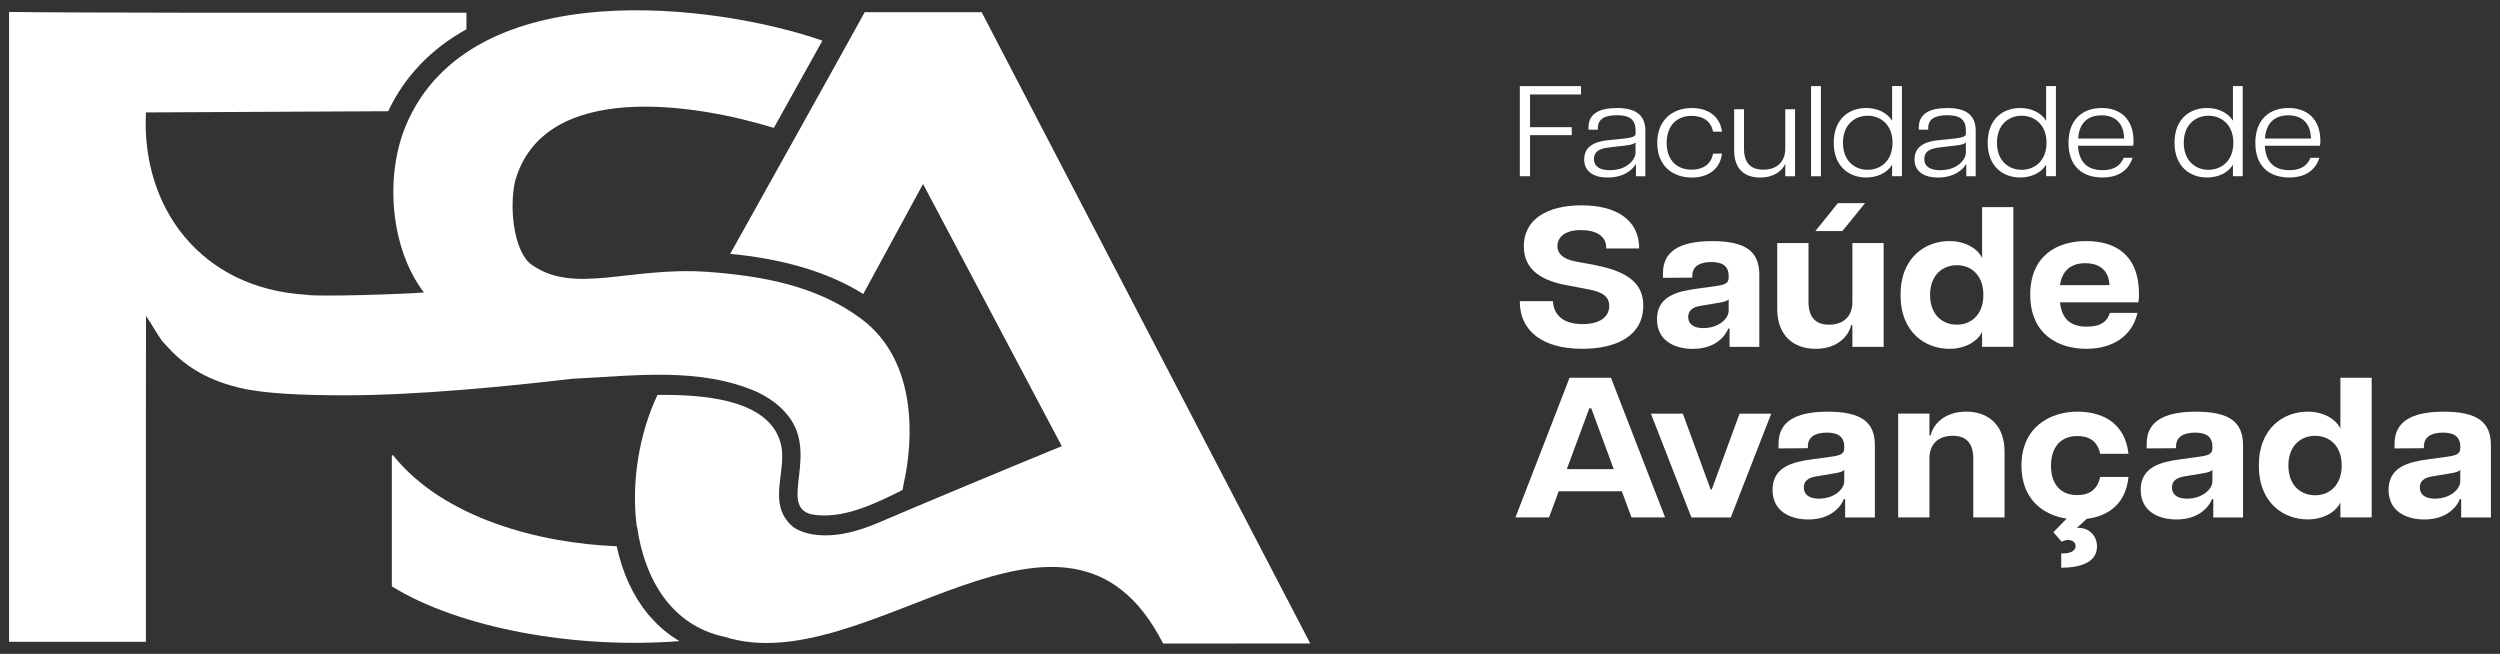 <svg width="195" height="51" viewBox="0 0 195 51" fill="none" xmlns="http://www.w3.org/2000/svg">
<rect x="0" y="0" width="195" height="51" fill="#333333" stroke="none"/>
<path d="M102.204 50.19C99.319 50.188 92.872 50.194 90.724 50.196C83.168 35.384 67.683 53.221 56.529 49.675C52.319 48.793 50.247 45.065 49.699 41.113H49.674C49.222 37.734 49.823 33.884 51.285 30.804C54.648 30.77 60.26 31.046 60.961 34.881C61.292 36.972 59.869 39.339 61.806 41.052C61.806 41.052 63.744 42.82 68.52 40.769C71.539 39.472 79.672 36.078 82.82 34.801L71.997 14.35C71.997 14.35 67.474 22.672 67.335 22.931C64.334 21.051 60.569 20.135 56.955 19.803C57.939 18.046 65.481 4.528 67.447 0.953H76.57C82.109 11.597 98.961 43.958 102.202 50.194L102.204 50.19Z" fill="white"/>
<path d="M53.004 50.007C44.788 50.645 35.79 48.973 30.563 45.736V35.512H30.66C34.57 40.41 42.063 42.377 48.102 42.606C48.57 44.755 49.371 46.468 50.581 47.96H50.591C51.177 48.653 51.861 49.278 52.637 49.781C52.637 49.783 52.639 49.783 52.639 49.783C52.76 49.86 52.882 49.934 53.002 50.007H53.004Z" fill="white"/>
<path d="M70.502 37.658C70.466 37.863 70.431 38.047 70.404 38.213C68.383 39.228 65.709 40.571 63.294 40.117C60.621 39.482 64.098 35.202 61.221 32.136C61.099 31.99 60.954 31.853 60.811 31.719H60.809C60.331 31.277 59.703 30.884 59.082 30.585C54.582 28.599 49.446 29.316 44.654 29.543C39.481 30.149 32.46 30.834 26.96 30.834C23.669 30.834 20.637 30.711 18.73 30.259C15.111 29.397 13.651 27.719 12.622 26.567C12.21 25.99 11.798 25.224 11.388 24.648C11.388 25.227 11.382 30.261 11.382 33.124C11.382 39.324 11.382 48.458 11.382 50.063H0.708V0.932C5.776 1.001 19.846 1.001 36.382 0.994V2.284C33.609 3.819 31.559 5.966 30.279 8.675C26.734 8.692 12.428 8.764 11.384 8.769C11.005 16.182 15.652 22.5 23.874 22.99C24.721 23.17 31.87 22.93 33.067 22.811C30.457 19.415 29.991 13.763 31.657 9.793C36.697 -2.208 56.009 0.323 64.148 3.171C63.549 4.248 62.806 5.58 62.211 6.649C61.656 7.646 60.921 8.969 60.36 9.977C54.249 8.084 42.392 6.195 40.17 14.154C39.677 16.464 40.162 19.752 41.481 20.657C44.795 22.99 49.042 20.808 55.098 21.198C59.617 21.528 63.725 22.319 67.134 24.838H67.136C71.696 28.186 71.191 34.614 70.502 37.654V37.658Z" fill="white"/>
<path d="M118.546 6.717H123.319V7.369H119.343V9.92H122.596V10.542H119.343V13.746H118.546V6.715V6.717Z" fill="white"/>
<path d="M123.566 12.432C123.566 11.537 124.203 11.076 125.334 10.946L126.788 10.795C127.391 10.724 127.575 10.604 127.575 10.443V10.193C127.575 9.289 127.08 8.988 126.109 8.988C125.139 8.988 124.634 9.3 124.634 9.992V10.113H123.901V9.942C123.901 8.898 124.698 8.426 126.131 8.426C127.563 8.426 128.339 8.949 128.339 10.203V13.748H127.606V12.825H127.573C127.422 13.106 126.776 13.849 125.398 13.849C124.33 13.849 123.566 13.396 123.566 12.434V12.432ZM125.57 13.275C126.939 13.275 127.573 12.421 127.573 11.909V11.076C127.531 11.197 127.326 11.298 126.732 11.357L125.516 11.498C124.622 11.599 124.33 11.909 124.33 12.392C124.33 13.036 124.858 13.275 125.57 13.275Z" fill="white"/>
<path d="M129.265 11.146C129.265 9.309 130.514 8.424 131.959 8.424C132.961 8.424 134.113 8.846 134.318 10.272H133.618C133.446 9.358 132.703 9.037 131.949 9.037C130.83 9.037 130 9.76 130 11.146C130 12.533 130.83 13.236 131.949 13.236C132.703 13.236 133.446 12.915 133.618 11.981H134.318C134.125 13.427 132.961 13.848 131.959 13.848C130.516 13.848 129.265 12.985 129.265 11.146Z" fill="white"/>
<path d="M137.538 13.236C138.582 13.236 139.251 12.623 139.251 11.599V8.525H140.015V13.748H139.251V12.764C139.133 13.115 138.561 13.849 137.29 13.849C136.192 13.849 135.266 13.297 135.266 11.74V8.525H136.031V11.599C136.031 12.623 136.484 13.236 137.54 13.236H137.538Z" fill="white"/>
<path d="M141.264 6.717H142.03V13.748H141.264V6.717Z" fill="white"/>
<path d="M143.03 11.135C143.03 9.257 144.246 8.424 145.561 8.424C146.39 8.424 147.177 8.756 147.585 9.417V6.715H148.351V13.746H147.585V12.852C147.175 13.515 146.39 13.845 145.561 13.845C144.246 13.845 143.03 13.001 143.03 11.134V11.135ZM145.679 13.245C146.659 13.245 147.618 12.572 147.618 11.135C147.618 9.699 146.659 9.026 145.679 9.026C144.698 9.026 143.751 9.699 143.751 11.135C143.751 12.572 144.689 13.245 145.679 13.245Z" fill="white"/>
<path d="M149.332 12.432C149.332 11.537 149.968 11.076 151.099 10.946L152.553 10.795C153.157 10.724 153.34 10.604 153.34 10.443V10.193C153.34 9.289 152.845 8.988 151.874 8.988C150.904 8.988 150.399 9.3 150.399 9.992V10.113H149.666V9.942C149.666 8.898 150.463 8.426 151.896 8.426C153.329 8.426 154.104 8.949 154.104 10.203V13.748H153.371V12.825H153.338C153.187 13.106 152.542 13.849 151.163 13.849C150.095 13.849 149.332 13.396 149.332 12.434V12.432ZM151.335 13.275C152.704 13.275 153.338 12.421 153.338 11.909V11.076C153.296 11.197 153.091 11.298 152.497 11.357L151.281 11.498C150.387 11.599 150.095 11.909 150.095 12.392C150.095 13.036 150.623 13.275 151.335 13.275Z" fill="white"/>
<path d="M155.04 11.135C155.04 9.257 156.256 8.424 157.571 8.424C158.401 8.424 159.188 8.756 159.596 9.417V6.715H160.362V13.746H159.596V12.852C159.186 13.515 158.401 13.845 157.571 13.845C156.256 13.845 155.04 13.001 155.04 11.134V11.135ZM157.689 13.245C158.67 13.245 159.629 12.572 159.629 11.135C159.629 9.699 158.67 9.026 157.689 9.026C156.709 9.026 155.761 9.699 155.761 11.135C155.761 12.572 156.699 13.245 157.689 13.245Z" fill="white"/>
<path d="M161.342 11.155C161.342 9.257 162.506 8.424 163.939 8.424C165.372 8.424 166.416 9.278 166.416 10.995C166.416 11.166 166.405 11.265 166.383 11.366H162.085C162.148 12.642 162.817 13.273 164.003 13.273C164.682 13.273 165.349 13.062 165.641 12.309H166.341C165.964 13.464 165.016 13.845 163.993 13.845C162.431 13.845 161.344 12.971 161.344 11.153L161.342 11.155ZM165.683 10.804C165.662 9.628 164.993 8.995 163.927 8.995C162.862 8.995 162.172 9.578 162.096 10.804H165.683Z" fill="white"/>
<path d="M169.613 11.135C169.613 9.257 170.829 8.424 172.144 8.424C172.974 8.424 173.761 8.756 174.169 9.417V6.715H174.934V13.746H174.169V12.852C173.759 13.515 172.974 13.845 172.144 13.845C170.829 13.845 169.613 13.001 169.613 11.134V11.135ZM172.262 13.245C173.242 13.245 174.201 12.572 174.201 11.135C174.201 9.699 173.242 9.026 172.262 9.026C171.281 9.026 170.334 9.699 170.334 11.135C170.334 12.572 171.272 13.245 172.262 13.245Z" fill="white"/>
<path d="M175.915 11.155C175.915 9.257 177.079 8.424 178.512 8.424C179.945 8.424 180.989 9.278 180.989 10.995C180.989 11.166 180.977 11.265 180.956 11.366H176.657C176.721 12.642 177.39 13.273 178.575 13.273C179.254 13.273 179.921 13.062 180.213 12.309H180.913C180.536 13.464 179.589 13.845 178.566 13.845C177.003 13.845 175.917 12.971 175.917 11.153L175.915 11.155ZM180.256 10.804C180.235 9.628 179.566 8.995 178.5 8.995C177.435 8.995 176.744 9.578 176.669 10.804H180.256Z" fill="white"/>
<path d="M118.541 23.488H121.128C121.178 24.469 121.813 25.279 123.433 25.279C124.752 25.279 125.52 24.748 125.52 23.861C125.52 23.115 124.968 22.773 123.899 22.569L122.263 22.257C120.411 21.931 118.858 21.152 118.858 19.207C118.858 17.105 120.677 16.016 123.365 16.016C126.053 16.016 127.857 17.137 127.857 19.378H125.286C125.318 18.397 124.468 17.947 123.315 17.947C121.963 17.947 121.478 18.568 121.478 19.207C121.478 19.704 121.813 20.187 122.864 20.389L124.367 20.669C127.123 21.199 128.175 22.194 128.175 23.843C128.175 26.194 126.088 27.206 123.416 27.206C120.393 27.206 118.541 25.883 118.541 23.485V23.488Z" fill="white"/>
<path d="M129.242 24.906C129.242 23.115 130.812 22.726 132.315 22.524L133.784 22.322C134.587 22.214 134.836 22.088 134.836 21.637V21.529C134.836 20.673 134.235 20.44 133.485 20.44C132.734 20.44 131.999 20.674 131.999 21.515V21.655L129.712 21.671V21.298C129.712 19.71 130.847 18.807 133.552 18.807C136.258 18.807 137.226 19.679 137.226 21.437V27.056H134.906V25.625H134.805C134.639 26.061 133.937 27.213 132.034 27.213C130.615 27.213 129.246 26.575 129.246 24.909L129.242 24.906ZM132.866 25.591C134.018 25.591 134.836 24.875 134.836 24.237V23.334C134.703 23.521 134.285 23.582 133.9 23.645L132.682 23.847C131.93 23.956 131.68 24.298 131.68 24.72C131.68 25.218 132.03 25.593 132.866 25.593V25.591Z" fill="white"/>
<path d="M142.666 25.325C143.685 25.325 144.486 24.78 144.486 23.551V18.959H146.924V27.054H144.486V25.357H144.385C144.234 26.12 143.401 27.209 141.614 27.209C139.928 27.209 138.624 26.198 138.624 24.096V18.959H141.063V23.551C141.063 24.78 141.647 25.325 142.666 25.325ZM143.351 15.846H145.472L143.702 18.025H141.599L143.352 15.846H143.351Z" fill="white"/>
<path d="M148.241 23.005C148.241 20.032 150.227 18.803 152.048 18.803C153.334 18.803 154.286 19.425 154.603 20.126V16.156H157.041V27.053H154.603V25.884C154.286 26.586 153.334 27.208 152.048 27.208C150.229 27.208 148.241 25.978 148.241 23.005ZM152.632 25.325C153.702 25.325 154.703 24.593 154.703 23.005C154.703 21.417 153.702 20.685 152.632 20.685C151.563 20.685 150.546 21.417 150.546 23.005C150.546 24.593 151.548 25.325 152.632 25.325Z" fill="white"/>
<path d="M158.358 22.991C158.358 19.971 160.412 18.803 162.717 18.803C165.022 18.803 166.842 19.892 166.842 22.958C166.842 23.254 166.824 23.409 166.791 23.58H160.681C160.814 24.934 161.566 25.479 162.767 25.479C163.887 25.479 164.37 25.059 164.571 24.404H166.726C166.292 26.256 164.755 27.206 162.734 27.206C160.53 27.206 158.36 26.07 158.36 22.987L158.358 22.991ZM164.537 22.242C164.504 21.309 163.985 20.53 162.649 20.53C161.514 20.53 160.845 21.121 160.679 22.242H164.535H164.537Z" fill="white"/>
<path d="M122.431 29.461H125.653L129.878 40.357H127.256L126.504 38.318H121.579L120.826 40.357H118.204L122.427 29.461H122.431ZM125.871 36.591L124.118 31.844H123.967L122.213 36.591H125.87H125.871Z" fill="white"/>
<path d="M128.774 32.266H131.263L133.432 38.181H133.516L135.685 32.266H138.156L135.001 40.36H131.928L128.772 32.266H128.774Z" fill="white"/>
<path d="M138.257 38.21C138.257 36.42 139.827 36.031 141.33 35.829L142.799 35.627C143.602 35.519 143.851 35.392 143.851 34.942V34.834C143.851 33.977 143.25 33.745 142.5 33.745C141.749 33.745 141.015 33.979 141.015 34.819V34.96L138.727 34.976V34.603C138.727 33.014 139.862 32.111 142.567 32.111C145.273 32.111 146.241 32.984 146.241 34.742V40.361H143.921V38.93H143.82C143.654 39.366 142.952 40.518 141.049 40.518C139.63 40.518 138.261 39.88 138.261 38.214L138.257 38.21ZM141.881 38.895C143.033 38.895 143.851 38.18 143.851 37.541V36.638C143.718 36.826 143.3 36.887 142.915 36.95L141.697 37.152C140.945 37.26 140.696 37.603 140.696 38.025C140.696 38.522 141.046 38.897 141.881 38.897V38.895Z" fill="white"/>
<path d="M152.315 33.991C151.296 33.991 150.496 34.536 150.496 35.765V40.357H148.057V32.263H150.496V33.959H150.596C150.747 33.196 151.581 32.107 153.367 32.107C155.054 32.107 156.355 33.119 156.355 35.221V40.357H153.916V35.765C153.916 34.536 153.332 33.991 152.313 33.991H152.315Z" fill="white"/>
<path d="M161.899 42.6C161.899 42.133 161.282 41.978 160.814 42.258L160.162 41.511L161.197 40.453C159.36 40.173 157.674 38.942 157.674 36.328C157.674 33.308 159.911 32.109 162.048 32.109C163.568 32.109 165.705 32.67 166.022 35.394H163.817C163.601 34.413 162.966 34.01 162.03 34.01C160.644 34.01 159.977 34.99 159.977 36.33C159.977 37.669 160.644 38.618 162.03 38.618C162.999 38.618 163.601 38.167 163.817 37.201H166.022C165.788 39.521 164.185 40.298 162.765 40.469L161.998 41.17H162.114C162.964 41.17 163.566 41.792 163.566 42.634C163.566 43.927 162.129 44.284 160.777 44.284V43.163C161.394 43.193 161.895 43.022 161.895 42.602L161.899 42.6Z" fill="white"/>
<path d="M166.973 38.21C166.973 36.42 168.543 36.031 170.046 35.829L171.515 35.627C172.318 35.519 172.567 35.392 172.567 34.942V34.834C172.567 33.977 171.966 33.745 171.216 33.745C170.465 33.745 169.731 33.979 169.731 34.819V34.96L167.443 34.976V34.603C167.443 33.014 168.578 32.111 171.283 32.111C173.989 32.111 174.957 32.984 174.957 34.742V40.361H172.637V38.93H172.536C172.37 39.366 171.668 40.518 169.765 40.518C168.346 40.518 166.977 39.88 166.977 38.214L166.973 38.21ZM170.597 38.895C171.749 38.895 172.567 38.18 172.567 37.541V36.638C172.434 36.826 172.016 36.887 171.631 36.95L170.413 37.152C169.661 37.26 169.412 37.603 169.412 38.025C169.412 38.522 169.762 38.897 170.597 38.897V38.895Z" fill="white"/>
<path d="M176.189 36.312C176.189 33.339 178.175 32.109 179.997 32.109C181.283 32.109 182.234 32.731 182.551 33.433V29.463H184.99V40.359H182.551V39.191C182.234 39.892 181.283 40.514 179.997 40.514C178.177 40.514 176.189 39.285 176.189 36.312ZM180.581 38.632C181.65 38.632 182.652 37.9 182.652 36.312C182.652 34.724 181.65 33.992 180.581 33.992C179.511 33.992 178.494 34.724 178.494 36.312C178.494 37.9 179.496 38.632 180.581 38.632Z" fill="white"/>
<path d="M186.307 38.21C186.307 36.42 187.877 36.031 189.379 35.829L190.849 35.627C191.651 35.519 191.901 35.392 191.901 34.942V34.834C191.901 33.977 191.299 33.745 190.549 33.745C189.799 33.745 189.064 33.979 189.064 34.819V34.96L186.776 34.976V34.603C186.776 33.014 187.912 32.111 190.617 32.111C193.322 32.111 194.291 32.984 194.291 34.742V40.361H191.971V38.93H191.87C191.704 39.366 191.002 40.518 189.099 40.518C187.68 40.518 186.31 39.88 186.31 38.214L186.307 38.21ZM189.93 38.895C191.083 38.895 191.901 38.18 191.901 37.541V36.638C191.767 36.826 191.35 36.887 190.965 36.95L189.747 37.152C188.994 37.26 188.745 37.603 188.745 38.025C188.745 38.522 189.095 38.897 189.93 38.897V38.895Z" fill="white"/>
</svg>
